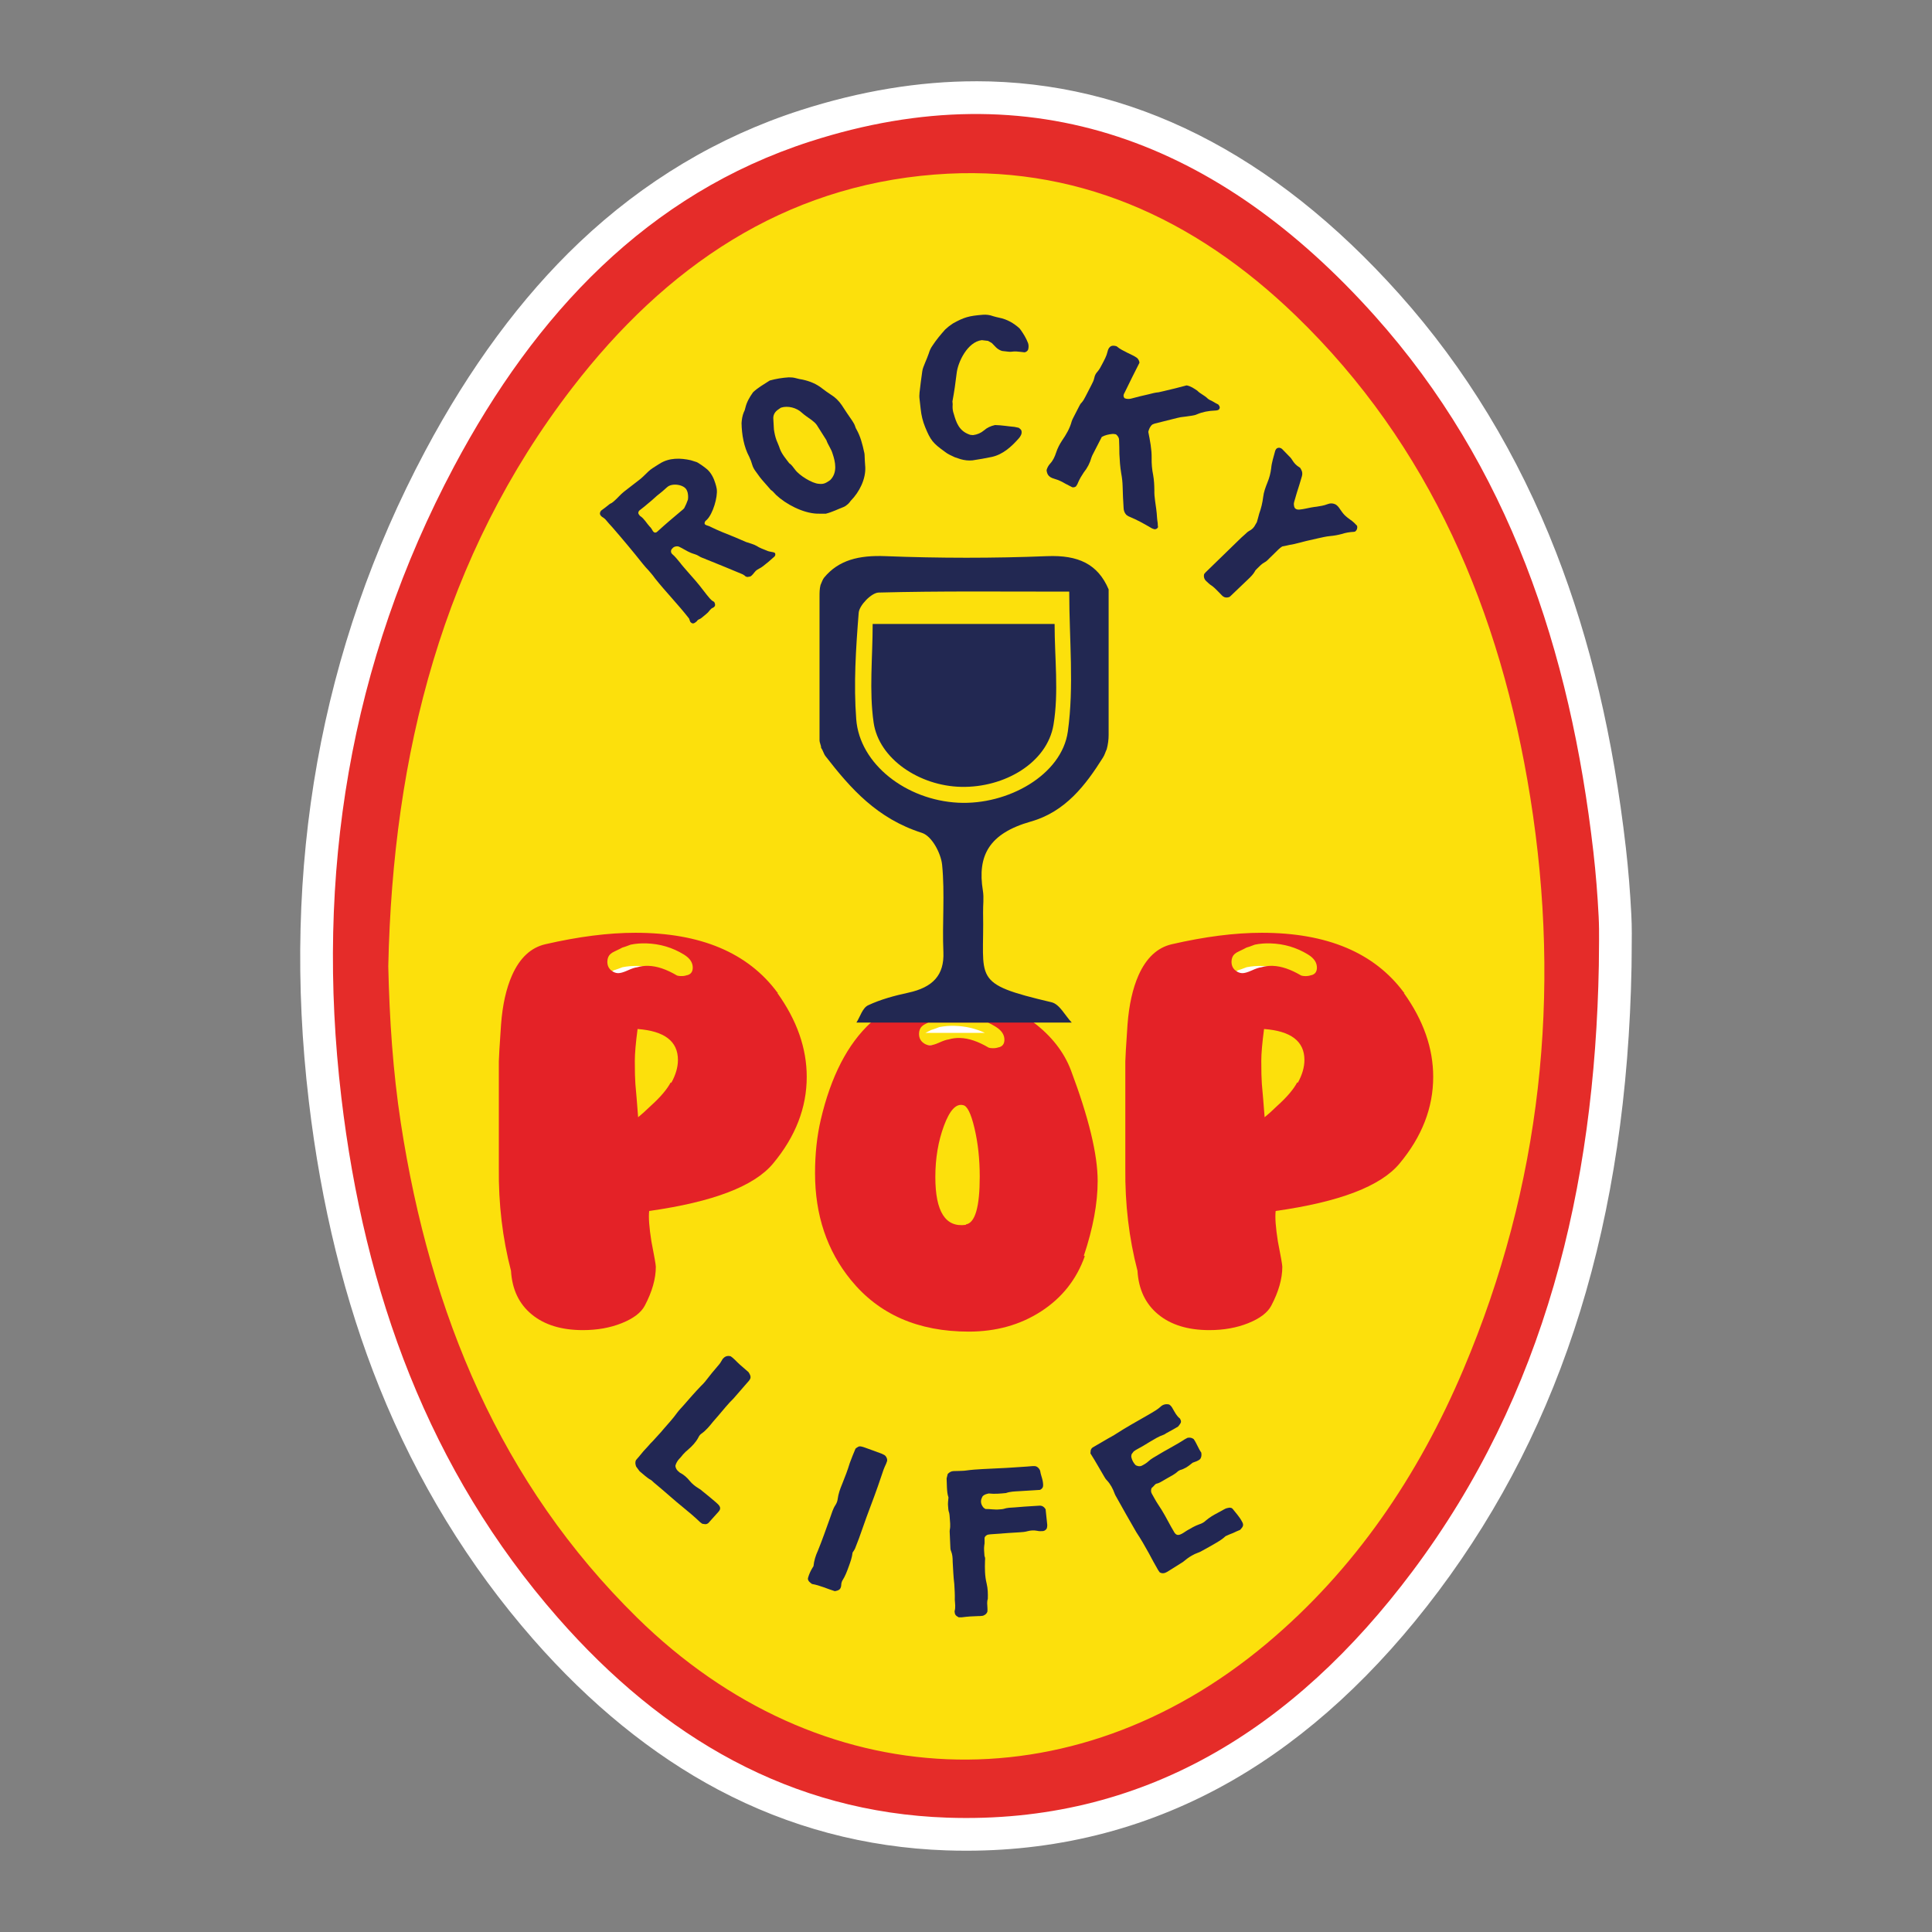 <?xml version="1.0" encoding="UTF-8"?>
<svg xmlns="http://www.w3.org/2000/svg" id="Calque_1" data-name="Calque 1" viewBox="0 0 1080 1080">
  <rect x="0" y="0" width="1080" height="1080" fill="#808080" stroke="none"/>
  <defs>
    <style>
      .cls-1 {
        fill: #e52c29;
      }

      .cls-2 {
        fill: #232753;
      }

      .cls-3 {
        fill: #fff;
      }

      .cls-4 {
        fill: #fce00c;
      }

      .cls-5 {
        fill: #222753;
      }

      .cls-6 {
        fill: #e42227;
      }

      .cls-7 {
        fill: #222852;
      }
    </style>
  </defs>
  <g>
    <path class="cls-3" d="M540.26,1025.42c-3.62,0-7.31-.06-10.95-.19-84.61-2.88-160.12-41.56-224.42-114.99-35.3-40.31-63.65-86.71-84.25-137.92-19.05-47.34-32.14-100.47-38.92-157.93-15.24-129.02,6.31-249.44,64.03-357.93,24.38-45.83,52.75-84.26,84.31-114.22,35.09-33.31,75.49-57.49,120.06-71.86,32.52-10.48,64.61-15.8,95.39-15.8,83.72,0,161.03,38.97,229.78,115.83,69.13,77.29,109.86,176.98,124.51,304.75,1.33,11.63,2.34,24.01,3,36.79.34,6.58.26,13.15.18,19.5-.03,2.74-.07,5.48-.07,8.23v.17c-2.59,139.79-37.3,252.37-106.12,344.17-33.8,45.08-71.59,79.83-112.34,103.29-43.95,25.29-92.46,38.12-144.17,38.12h-.02Z"></path>
    <path class="cls-3" d="M545.5,63.73c84.62,0,158.61,40.84,222.96,112.78,74.93,83.77,109.33,187.08,122.24,299.69,1.38,12.03,2.33,24.12,2.95,36.22.47,9.06.1,18.17.1,27.26-2.3,124.11-30.13,239.92-104.29,338.85-63.91,85.26-145.24,137.74-249.21,137.74-3.52,0-7.07-.06-10.64-.18-87.35-2.97-158.95-44.62-217.85-111.87-71.99-82.2-108.08-181.66-120.97-290.9-14.67-124.22,4.7-242.95,63.02-352.56,45.44-85.4,108.29-152.39,199.1-181.67,32.19-10.38,63.03-15.36,92.59-15.36M345.58,544c1.22,0,2.93-.48,5.13-1.46,2.42-1.1,4.21-1.7,5.37-1.8.92-.28,1.86-.48,2.83-.61-.77-.06-1.54-.12-2.32-.14-.38-.01-.76-.02-1.14-.02-2.57,0-5.06.24-7.47.73-2.08.81-3.66,1.36-4.75,1.67-.11.08-.44.26-.97.52,1.02.69,2.09,1.08,3.21,1.11.04,0,.07,0,.11,0M694.52,544c1.22,0,2.91-.49,5.1-1.46,2.42-1.1,4.21-1.7,5.37-1.8.91-.28,1.85-.47,2.81-.61-.76-.06-1.53-.11-2.3-.14-.42-.01-.83-.02-1.24-.02-2.53,0-4.99.24-7.37.72-2.08.81-3.66,1.37-4.75,1.67-.11.08-.44.26-.97.52,1.02.69,2.09,1.08,3.21,1.11.05,0,.09,0,.14,0M519.8,584.32c.28,0,.59-.03.92-.08h-1.66c.21.03.42.07.64.08.04,0,.07,0,.11,0M545.5,45.43c-31.74,0-64.77,5.46-98.2,16.24-45.88,14.79-87.45,39.67-123.55,73.93-32.28,30.64-61.24,69.86-86.09,116.56-58.62,110.17-80.5,232.4-65.04,363.3,6.87,58.26,20.17,112.19,39.52,160.27,20.99,52.17,49.88,99.45,85.86,140.54,31.78,36.29,66.59,64.6,103.45,84.15,39.59,21,82.5,32.42,127.55,33.95,3.76.13,7.55.19,11.26.19,53.35,0,103.4-13.24,148.75-39.34,41.83-24.07,80.55-59.64,115.1-105.73,70.01-93.39,105.32-207.71,107.94-349.49v-.17s0-.17,0-.17c0-2.67.03-5.31.07-8.12.08-6.5.16-13.22-.19-20.09-.66-12.97-1.69-25.54-3.04-37.36-7.1-61.94-19.85-115.98-38.99-165.2-21.19-54.51-50.72-103.16-87.79-144.6-70.57-78.88-150.17-118.88-236.6-118.88h0Z"></path>
  </g>
  <g>
    <g>
      <path class="cls-4" d="M866.64,442.72c-17.25-106.99-58.18-202.41-135.9-276.93-59.05-56.62-128.36-87.34-209.07-81.07-87.33,6.78-155.66,52.7-209.92,122.6-75.2,96.87-103.94,210.61-106.58,332.63.7,30.68,2.68,60.51,7.25,90.04,17.02,109.94,57.83,207.38,136.82,284.43,105.75,103.16,251.78,109.11,364.87,14.81,50.78-42.34,87.63-96.06,113.93-157.79,44.86-105.32,56.85-215.54,38.6-328.72ZM724.8,558.27c-.82-.03-1.5-.13-2.05-.32-5.83-3.45-11.15-5.26-15.98-5.4-2.23-.06-4.36.21-6.39.82-1.16.1-2.95.7-5.37,1.8-2.27,1.01-4.01,1.5-5.24,1.46-1.34-.04-2.6-.55-3.79-1.52-1.52-1.25-2.24-2.97-2.16-5.15.03-.8.19-1.55.47-2.25.5-1.29,1.65-2.34,3.46-3.16,2.65-1.27,4.11-2,4.38-2.19,1.09-.3,2.67-.86,4.75-1.67,2.77-.56,5.64-.79,8.61-.7,7.69.22,14.74,2.31,21.14,6.25,3.39,2.08,5.02,4.6,4.92,7.55-.08,2.21-1.17,3.55-3.27,4.02v-.05c-.94.38-2.1.55-3.48.51ZM509.61,588.03c.49-1.29,1.64-2.35,3.46-3.17.47-.22.91-.43,1.3-.62h33.29c1.46.68,2.89,1.45,4.29,2.32,3.38,2.08,5.02,4.59,4.91,7.54-.08,2.21-1.17,3.55-3.27,4.03v-.05c-.94.37-2.1.54-3.47.5-.82-.02-1.5-.13-2.06-.31-5.82-3.46-11.15-5.26-15.98-5.4-2.23-.07-4.36.2-6.39.82-1.15.1-2.94.7-5.36,1.8-2.27,1.01-4.02,1.49-5.24,1.46-1.34-.04-2.61-.55-3.8-1.53-1.51-1.25-2.23-2.96-2.15-5.14.02-.8.18-1.55.47-2.25ZM356.58,539.98c7.69.23,14.74,2.32,21.14,6.26,3.39,2.08,5.02,4.59,4.92,7.54-.08,2.21-1.17,3.56-3.27,4.03v-.05c-.94.38-2.1.54-3.48.5-.82-.02-1.5-.13-2.05-.31-5.83-3.46-11.15-5.26-15.98-5.4-2.23-.07-4.36.21-6.39.82-1.16.1-2.95.7-5.37,1.8-2.27,1.01-4.01,1.49-5.24,1.46-1.34-.04-2.6-.55-3.79-1.52-1.52-1.26-2.24-2.97-2.16-5.15.03-.8.19-1.55.47-2.25.5-1.29,1.65-2.35,3.46-3.17,2.65-1.26,4.11-1.99,4.38-2.18,1.09-.31,2.67-.86,4.75-1.67,2.77-.56,5.64-.79,8.61-.71Z"></path>
      <path class="cls-1" d="M893.66,512.42c-.62-12.1-1.57-24.19-2.95-36.22-12.91-112.61-47.31-215.92-122.24-299.69-86.83-97.06-191.2-137.51-315.55-97.42-90.81,29.28-153.66,96.27-199.1,181.67-58.32,109.61-77.69,228.34-63.02,352.56,12.89,109.24,48.98,208.7,120.97,290.9,58.9,67.25,130.5,108.9,217.85,111.87,109.07,3.7,193.78-49.42,259.85-137.56,74.16-98.93,101.99-214.74,104.29-338.85,0-9.09.37-18.2-.1-27.26ZM356.09,904.23c-76.22-74.91-115.62-169.64-132.04-276.54-4.4-28.7-6.32-57.71-7-87.53,2.56-118.63,30.29-229.21,102.86-323.4,52.36-67.96,118.31-112.6,202.59-119.19,77.89-6.1,144.79,23.77,201.77,78.81,75.01,72.46,114.51,165.23,131.15,269.25,17.61,110.04,6.05,217.2-37.25,319.59-25.38,60.02-60.94,112.25-109.95,153.41-109.14,91.68-250.07,85.9-352.13-14.4Z"></path>
    </g>
    <path class="cls-3" d="M533.72,573.45c-2.98-.09-5.85.15-8.62.7-2.07.81-3.66,1.37-4.75,1.68-.21.16-1.24.68-3.07,1.56h33.29c-5.23-2.45-10.84-3.76-16.85-3.94Z"></path>
    <g>
      <g>
        <path class="cls-6" d="M434.59,555.15l.31-.28h-.31c-16.48-22.29-42.95-33.44-79.41-33.44-15.04,0-31.83,2.14-50.37,6.41-8.04,1.86-14.22,7.62-18.54,17.28-3.3,7.43-5.36,16.63-6.18,27.59-.83,12.08-1.24,18.95-1.24,20.62v59.64c-.21,20.07,2.06,39.2,6.8,57.41.62,10.41,4.48,18.53,11.59,24.38,7.1,5.86,16.63,8.78,28.58,8.78,8.03,0,15.3-1.29,21.78-3.9,6.49-2.6,10.77-5.85,12.83-9.75,4.12-7.81,6.18-15.05,6.18-21.74,0-1.11-.83-5.85-2.47-14.21-1.24-7.81-1.66-13.47-1.24-17,35.64-5.02,58.71-13.84,69.22-26.48,12.56-15.05,18.85-31.21,18.85-48.49,0-15.98-5.47-31.58-16.38-46.82ZM375.26,605.31l-.31-.27c-2.06,3.9-5.77,8.27-11.12,13.09-2.89,2.79-5.26,4.93-7.11,6.41-.62-8.17-1.13-14.39-1.54-18.67-.21-2.79-.31-7.06-.31-12.82,0-4.08.51-10.03,1.54-17.83,15.04,1.11,22.56,6.87,22.56,17.28,0,4.08-1.24,8.36-3.71,12.81ZM383.98,545.18v-.05c-.94.38-2.1.54-3.48.5-.82-.02-1.5-.13-2.05-.31-5.83-3.46-11.15-5.26-15.98-5.4-2.23-.07-4.36.21-6.39.82-1.16.1-2.95.7-5.37,1.8-2.27,1.01-4.01,1.49-5.24,1.46-1.34-.04-2.6-.55-3.79-1.52-1.52-1.26-2.24-2.97-2.16-5.15.03-.8.19-1.55.47-2.25.5-1.29,1.65-2.35,3.46-3.17,2.65-1.26,4.11-1.99,4.38-2.18,1.09-.31,2.67-.86,4.75-1.67,2.77-.56,5.64-.79,8.61-.71,7.69.23,14.74,2.32,21.14,6.26,3.39,2.08,5.02,4.59,4.92,7.54-.08,2.21-1.17,3.56-3.27,4.03Z"></path>
        <path class="cls-6" d="M605.86,702.02c5.15-15.4,7.74-29.36,7.74-41.88,0-14.76-4.99-35.38-14.95-61.86-3.86-10.17-10.79-19.06-20.78-26.67-1.98-1.51-4.09-2.96-6.31-4.37-13.43-8.51-27.26-12.76-41.49-12.76-3.21,0-6.23.24-9.08.72-13.32,2.23-24.71,7.7-34.16,16.41-13.01,11.98-22.35,30.09-28.02,54.35-2.13,9.15-3.2,19.1-3.2,29.85,0,23.43,6.67,43.32,20.02,59.69,15.65,19.25,37.62,28.88,65.91,28.88,15.3,0,28.78-3.77,40.43-11.31,11.65-7.54,19.79-17.81,24.42-30.81l-.27-.24h-.26ZM539.94,684.45v.24c-11.39,1.6-17.08-7.3-17.08-26.72,0-10.43,1.6-19.97,4.81-28.64,3.2-8.66,6.75-12.51,10.67-11.55,2.31.32,4.45,4.61,6.4,12.88,1.96,8.26,2.94,17.29,2.94,27.07,0,17.01-2.58,25.92-7.74,26.72ZM558.2,585.5v-.05c-.94.37-2.1.54-3.47.5-.82-.02-1.5-.13-2.06-.31-5.82-3.46-11.15-5.26-15.98-5.4-2.23-.07-4.36.2-6.39.82-1.15.1-2.94.7-5.36,1.8-2.27,1.01-4.02,1.49-5.24,1.46-1.34-.04-2.61-.55-3.8-1.53-1.51-1.25-2.23-2.96-2.15-5.14.02-.8.18-1.55.47-2.25.49-1.29,1.64-2.35,3.46-3.17.47-.22.91-.43,1.3-.62h33.29c1.46.68,2.89,1.45,4.29,2.32,3.38,2.08,5.02,4.59,4.91,7.54-.08,2.21-1.17,3.55-3.27,4.03Z"></path>
        <path class="cls-6" d="M784.8,555.15l.3-.28h-.3c-16.49-22.29-42.96-33.44-79.42-33.44-15.04,0-31.83,2.14-50.37,6.41-8.03,1.86-14.21,7.62-18.54,17.28-3.29,7.43-5.35,16.63-6.18,27.59-.82,12.08-1.23,18.95-1.23,20.62v59.64c-.21,20.07,2.06,39.2,6.8,57.41.61,10.41,4.48,18.53,11.58,24.38,7.11,5.86,16.64,8.78,28.59,8.78,8.03,0,15.29-1.29,21.78-3.9,6.49-2.6,10.76-5.85,12.83-9.75,4.11-7.81,6.18-15.05,6.18-21.74,0-1.11-.83-5.85-2.48-14.21-1.23-7.81-1.65-13.47-1.23-17,35.63-5.02,58.71-13.84,69.21-26.48,12.57-15.05,18.85-31.21,18.85-48.49,0-15.98-5.46-31.58-16.37-46.82ZM725.47,605.31l-.31-.27c-2.06,3.9-5.77,8.27-11.13,13.09-2.88,2.79-5.25,4.93-7.1,6.41-.62-8.17-1.14-14.39-1.55-18.67-.21-2.79-.31-7.06-.31-12.82,0-4.08.51-10.03,1.55-17.83,15.03,1.11,22.56,6.87,22.56,17.28,0,4.08-1.24,8.36-3.71,12.81ZM732.89,545.18v-.05c-.94.38-2.1.55-3.48.51-.82-.03-1.5-.13-2.05-.32-5.83-3.45-11.15-5.26-15.98-5.4-2.23-.06-4.36.21-6.39.82-1.16.1-2.95.7-5.37,1.8-2.27,1.01-4.01,1.5-5.24,1.46-1.34-.04-2.6-.55-3.79-1.52-1.52-1.25-2.24-2.97-2.16-5.15.03-.8.19-1.55.47-2.25.5-1.29,1.65-2.34,3.46-3.16,2.65-1.27,4.11-2,4.38-2.19,1.09-.3,2.67-.86,4.75-1.67,2.77-.56,5.64-.79,8.61-.7,7.69.22,14.74,2.31,21.14,6.25,3.39,2.08,5.02,4.6,4.92,7.55-.08,2.21-1.17,3.55-3.27,4.02Z"></path>
      </g>
      <g>
        <path class="cls-2" d="M433.26,309.31c.02-.17-.23-.27-.3-.35-.5-.2-1-.39-1.53-.41-1.02-.21-1.97-.33-2.87-.79-1.5-.58-4.26-1.63-5.53-2.55-1.71-1.01-4.01-1.53-5.93-2.21-2.15-.94-4.48-1.89-6.63-2.84-4.58-1.81-9.16-3.63-13.51-5.78-.4-.28-1-.38-1.5-.58-.43-.1-.76-.28-1.08-.47-.5-.19-.6-.72-.43-1.32.02-.17.12-.26.15-.43.32-.42.62-.67,1.01-1.01,3.46-3.36,6.18-12.84,5.56-17.21-.21-1.05-.41-2.11-.79-3.16-.84-2.82-2.28-5.74-4.46-7.73-.78-.72-5.47-4.28-6.52-4.32-.92-.29-1.85-.59-2.77-.88-5.63-1.24-11.99-1.55-17.49,2-.48.24-.97.66-1.45.91-1.64,1.07-3.16,1.89-4.67,3.31-1.52,1.43-2.86,2.86-4.45,4.2-3.06,2.42-6.19,4.74-9.15,7.08-2.06,1.58-3.77,3.78-5.76,5.45-.6.5-1.2,1.01-1.84,1.24-.48.25-.78.5-1.07.75-1.3,1.09-2.66,2.08-3.93,3-.5.41-.82.84-.92,1.53,0,0-.02.17-.05.35.03.43.16.79.46,1.14.38.45.93.91,1.5,1.19.48.36.88.64,1.26,1.09,1.2,1.43,2.41,2.87,3.71,4.22,5.76,6.64,11.48,13.46,16.94,20.35.6.72,1.2,1.43,1.81,2.15,1,.99,1.98,2.16,2.96,3.32.75.9,1.51,1.8,2.16,2.78,6.13,7.7,12.98,14.64,19.02,22.42.15.18.2.45.25.71.13.35.33.79.45,1.15,1.29,1.52,2.26.86,3.55-.23,1.09-1.53,1.54-.99,2.54-1.82,1.39-1.17,2.46-1.92,3.77-3.18.82-.84,1.64-2.29,2.74-2.6.47-.25.77-.5,1.09-.92.35-.6.12-1.48-.16-2.01-.05-.26-.2-.44-.45-.54-.9-.46-1.61-1.1-2.21-1.81-1.2-1.44-2.41-2.87-3.52-4.39-2.81-3.76-5.93-7.26-9.04-10.76-1.36-1.62-2.81-3.15-4.07-4.85-1.43-1.7-2.69-3.4-4.34-4.76-.08-.09-.15-.18-.31-.36-.22-.27-.35-.62-.38-1.06,0-.61.17-1.21.67-1.63.64-.85,1.49-1.25,2.64-1.3.35,0,.87.03,1.2.22,2.23,1.03,4.31,2.5,6.63,3.45,1.33.57,3.13.89,4.33,1.72,1.2.82,2.55,1.22,3.8,1.7.33.18.66.37,1.08.47,6.65,2.67,13.13,5.34,19.69,8.09.33.18.73.46,1.05.64.45.54,1.03.82,1.73.85.45-.07.9-.14,1.35-.22,1.19-.39,2.23-2.18,3.15-3.11,1.22-1.17,2.76-1.55,4.16-2.72,2.06-1.58,4.35-3.51,6.26-5.27.2-.16.3-.25.32-.42.3-.25.35-1.21.12-1.48ZM384.57,279.24c-.59,1.72-1.23,3.17-2.07,4.8-.2.16-.42.5-.62.67-.4.34-.9.75-1.4,1.17-4.27,3.59-8.45,7.1-12.57,10.88-.82.84-1.69,1.42-2.62.51-.3-.35-.53-.62-.65-.98-.43-.71-.86-1.42-1.49-1.96-1.75-1.89-2.99-4.37-5.25-5.84-.32-.19-.45-.54-.75-.9-.6-.72-.28-1.75.31-2.25.8-.67,1.87-1.42,2.66-2.09,1.5-1.25,2.89-2.42,4.38-3.67.89-.75,1.81-1.68,2.71-2.43,1.96-1.5,3.95-3.17,5.76-4.85,2.81-2.51,9.51-1.41,10.92,1.69.13.35.33.79.46,1.15.33,1.4.41,2.71.22,4.1Z"></path>
        <path class="cls-2" d="M483.69,261.14c-.17-2.31-.33-4.61-.39-6.99-.05-.53-.11-1.06-.26-1.52-.94-4.34-2.05-8.69-4.25-12.58-.27-.39-.49-.94-.65-1.4-.34-1.19-.97-2.32-1.63-3.29-2.06-2.99-4.05-5.88-6.01-8.95-1.59-2.31-3.61-4.34-6.04-5.8-1.7-1.1-3.3-2.27-4.96-3.54-3.09-2.43-6.67-3.95-10.75-4.84-1.38-.18-2.73-.54-4.08-.89-1.17-.33-2.49-.41-3.75-.4-3.63.22-7.16.81-10.61,1.76-3.38,2.18-6.69,4.03-9.35,6.58-2.01,2.8-3.57,5.58-4.29,8.64-.21.85-.41,1.7-.85,2.43-.84,2-1.15,4.07-1.29,6.15.1,6.33,1.3,13.33,4.28,18.81.72,1.5,1.26,2.98,1.7,4.53.34,1.18.9,2.22,1.63,3.28,1.3,1.67,2.39,3.48,3.8,5.07,1.48,1.68,3.02,3.46,4.5,5.15.13.19.33.48.57.6,1.09.67,1.89,1.83,2.83,2.74,5.4,5.1,14.85,10.12,22.82,10.46,1.6.04,3.31,0,4.91.04,3.9-.98,6.88-2.61,10.02-3.77.99-.4,1.78-1.09,2.57-1.77.57-.54.97-1.1,1.37-1.66,4.94-4.97,8.46-12.22,8.16-18.84ZM464.08,268.38c-2.25,1.55-3.53,2.43-6.31,2.07-3.72-.14-11.19-4.81-13.38-8-.97-1.18-1.8-2.6-3.2-3.49-1.96-2.62-4.08-5.01-5.23-8.06-.5-1.64-1.28-3.24-1.89-4.81-.71-1.93-1.13-3.92-1.44-5.98-.07-1.94-.26-3.8-.33-5.74-.23-2.4.84-4.28,3.05-5.66.42-.29.74-.51,1.17-.81,3.98-1.31,8.92.12,11.68,2.77,1.69,1.54,3.64,2.76,5.54,4.15,1.06.84,2.11,1.68,2.84,2.74,1.82,2.87,3.57,5.65,5.39,8.52.89,2.66,2.7,4.83,3.47,7.57,1.53,4.49,2.86,10.55-1.36,14.73Z"></path>
        <path class="cls-2" d="M574.68,191.75c-1.01-2.59-2.43-5-4-7.19-.22-.38-.58-.66-.8-1.04-3.19-2.85-6.86-5.04-11.33-5.92-1.15-.25-2.3-.51-3.43-.87-1.88-.7-3.82-.92-5.66-.78-7.79.62-10.49,1.36-16.79,4.87-1.55,1-2.99,2.13-4.32,3.39-2.56,2.88-4.99,5.78-7.06,8.96-.94,1.31-1.63,2.76-2.08,4.36-.59,1.7-1.33,3.5-2.05,5.18-.57,1.59-1.41,3.14-1.61,4.89-.59,3.94-1.06,7.89-1.52,11.85-.15,1.28-.17,2.57.05,4.01.2,1.68.4,3.35.58,5.14q.55,5.38,2.48,10.08c3.05,7.44,4.31,9,10.94,13.78,1.67,1.38,3.67,2.2,5.65,3.14,1.13.37,2.27.74,3.27,1.09,2.15.61,4.35.87,6.6.66,3.59-.53,7.19-1.17,10.81-1.92,6.31-1.39,11.01-5.79,14.92-10.17.6-.64,1.07-1.29,1.42-2.07.34-.67.44-1.49.27-2.33-.17-.73-.78-1.15-1.5-1.71-.64-.08-1.52-.41-2.42-.52-3.63-.31-7.21-.96-10.86-1.03-2.42.54-4.49,1.48-6.1,2.94-1.88,1.55-3.81,2.38-6.2,2.69-.78-.09-1.56-.06-2.18-.37-5.64-2.07-7.2-6.62-8.59-11.5-.5-1.36-.72-2.8-.67-4.33.12-1.04-.02-2.12-.09-2.6,1.01-5.31,1.75-10.53,2.38-15.88.73-6.28,6.09-17.45,14.05-18.41l3.48.41c.87.46,1.6.9,2.09,1.19,1.77,1.62,2.73,3.5,5.75,4.45.52.06,1.94.22,3.23.37.65.08,1.42.17,2.22.03,1.73-.27,3.41-.08,5.21.14.65.07,1.17.13,1.81.21.92-.01,1.93-.84,2.15-1.64.28-1.26.29-2.44-.1-3.55Z"></path>
        <path class="cls-2" d="M681.76,227.29c-.12-.32-.36-.71-.71-1.16-1.04-.53-2.2-1.13-3.3-1.83-.92-.47-1.9-.84-2.6-1.47-1.82-1.86-4.17-2.67-5.88-4.47-1.85-1.22-3.54-2.48-5.94-2.93-4.23,1.12-8.46,2.24-12.75,3.19-.96.16-1.86.49-2.82.65-1.98.17-3.84.66-5.7,1.15-3.27.69-6.49,1.54-9.7,2.39-1.18.31-2.49.29-3.7-.2-.65-.72-.73-1.42-.41-2.32.21-.41.48-.93.69-1.35,2.62-5.37,5.3-10.85,8.03-16.16-.09-.96-.51-1.84-1.27-2.63-1.58-1.2-3.41-1.89-5.26-2.84-2.2-1.13-4.44-2.15-6.25-3.74-1.27-.39-2.64-.57-3.69.34-.77.66-1.14,1.65-1.39,2.71-.55,2.48-1.79,4.61-2.92,6.8-.8,1.56-1.55,3.02-2.65,4.3-.94.96-1.58,2.21-1.82,3.54-.3,1.43-.94,2.68-1.59,3.93l-3.21,6.24c-.7,1.36-1.34,2.61-2.33,3.68-.56.5-.93,1.23-1.31,1.96-1.07,2.09-2.14,4.17-3.21,6.25-.38.73-.75,1.46-.96,2.14-1.07,4.06-3.12,7.49-5.46,10.89-1.36,2.07-2.49,4.26-3.26,6.62-.73,2.26-1.69,4.41-3.34,6.19-.99,1.07-1.63,2.32-1.99,3.59.02.53.09.96.21,1.29.39,1.52,1.33,2.53,2.77,3.14.51.13,1.09.43,1.61.56,2.17.6,4.02,1.55,5.93,2.66,1.27.66,2.54,1.31,3.81,1.97.75.25,1.99-.17,2.25-.69.49-.67.87-1.4,1.08-2.08.85-1.94,1.93-3.75,3.12-5.51,2.03-2.51,3.42-5.22,4.29-8.33.21-.68.58-1.41.96-2.14,1.61-3.12,3.22-6.25,4.82-9.37,1.85-1.03,3.82-1.46,5.98-1.67.62-.08,1.37.18,1.94.21,1.22,1.02,1.82,2.12,1.75,3.4.13,2.57.15,5.09.17,7.6.17,3.65.4,7.19,1.02,10.8.47,2.48.72,4.85.79,7.26.12,4.01.25,8.03.54,12,.04,1.34.37,2.69,1.49,3.93.52.4,1.27.92,2.02,1.17,3.97,1.65,7.61,3.66,11.32,5.83.46.24.98.64,1.5.77.35.18.74.25,1.15.33.79-.12,1.35-.36,1.78-1.19-.14-.6-.16-1.4-.18-2.2-.15-1.14-.35-2.16-.39-3.23-.15-3.11-.64-6.13-1.08-9.25-.29-2-.46-3.93-.41-6.01-.03-2.78-.17-5.63-.66-8.38-.66-3.24-.93-6.41-.86-9.66.08-4.7-.93-9.84-1.87-14.54.4-1.63.99-3.05,2.26-4.1.34-.09.78-.39,1.29-.52,4.18-1.02,8.4-2.13,12.58-3.15.67-.18,1.3-.25,1.97-.43,2.04-.27,4.19-.48,6.28-.85.96-.16,1.93-.33,2.71-.71,3.2-1.39,6.59-2.01,10.16-2.15.57.03,1.08-.1,1.58-.24.85-.22,1.33-1.16,1.02-1.98Z"></path>
        <path class="cls-2" d="M758.63,293.93c-.54-.55-1.18-1.21-1.72-1.76-.72-.57-1.35-1.23-2.06-1.62-1.17-.86-2.33-1.72-3.24-2.65-.99-1.03-1.73-2.12-2.56-3.31-.64-1-1.29-1.83-2.27-2.5-1.69-.9-3.25-.83-4.79-.23-1.89.75-3.88,1.05-5.87,1.36-1.04.1-2.17.29-3.29.48-2.08.39-4.15.95-6.4,1.15-1.04.11-1.92-.13-2.46-.69-.46-.46-.66-1.35-.71-2.57.06-.61.22-1.12.37-1.63.38-1.46.86-2.82,1.24-4.28,1.01-3.16,2.02-6.32,2.94-9.57.31-1.2.26-2.42-.48-3.69-.18-.19-.28-.46-.38-.72-.18-.19-.45-.47-.72-.57-.8-.49-1.52-1.06-2.15-1.71-.63-.66-1.18-1.39-1.74-2.3-.28-.45-.65-1-1.01-1.37-1.54-1.58-3.08-3.17-4.62-4.75-1.26-1.13-3.16-.91-3.71.71-.09.09-.17.17-.16.34-.84,3.17-1.94,6.41-2.25,9.79-.33,2.68-1.02,5.34-2.05,7.8-1.04,2.64-2.07,5.27-2.4,8.13-.4,3.28-1.15,6.37-2.26,9.44-.46,1.54-.75,3.09-1.3,4.71-.24.42-.49.83-.74,1.25-.8,1.7-1.98,2.84-3.52,3.61-.85.47-1.52,1.12-2.19,1.77-1.35,1.14-2.7,2.44-4.04,3.75-6.05,5.88-12.01,11.68-18.06,17.56-.42.4-.66.82-.91,1.07-.38,1.63.11,2.97,1.28,4.01.9.75,1.63,1.67,2.69,2.27,1.43.96,2.7,2.26,3.88,3.47.72.75,1.45,1.49,2.17,2.24.82.84,1.88,1.26,3,1.07.26-.07.52-.14.95-.2.43-.23.6-.4.85-.64,3.27-3.19,6.64-6.28,9.91-9.46,1.35-1.31,2.69-2.62,3.59-4.22.24-.59.74-1.08,1.25-1.57,1.26-1.23,2.51-2.63,4.22-3.56,1.02-.45,1.86-1.45,2.7-2.26,1.09-1.06,2.26-2.21,3.35-3.27,1.1-1.06,2.18-2.3,3.8-3.33,1.12-.18,2.59-.52,4.06-.86.95-.2,1.81-.32,2.76-.52,4.4-1.19,8.8-2.21,13.37-3.22,2.16-.47,4.41-1.02,6.66-1.22,2.26-.2,4.33-.59,6.4-1.15,2.24-.72,4.49-1.1,6.83-1.21.18.02.52-.14.78-.21q1.43-1.21,1.01-3.16Z"></path>
      </g>
      <g>
        <path class="cls-5" d="M418.4,767.01l-4.9-4.26c-1.76-1.54-3.22-3.42-5.12-4.61-1.98-.48-3.3.24-4.37,1.48-.67.97-1.15,2.11-1.92,2.99-2.76,3.18-5.43,6.45-8,9.8-.69.8-1.38,1.59-2.17,2.3-3.35,3.46-6.58,7.17-9.73,10.8-1.23,1.41-2.56,2.74-3.61,4.15-2.32,3.26-4.95,6.1-7.57,9.1-1.9,2.39-4.09,4.51-6.01,6.73-1.02.97-1.87,1.94-2.71,2.92-1.79,1.86-3.56,3.89-5.15,5.92-.54.62-1.08,1.24-1.54,1.77-.65,1.14-.5,2.36.02,3.74.63.86,1.36,1.8,1.89,2.57,2.14,1.7,4.04,3.67,6.39,4.93.56.34,1.08.94,1.57,1.37,3.31,2.72,6.44,5.45,9.68,8.26,2.06,1.79,4.21,3.66,6.35,5.36,3.41,2.81,6.72,5.53,9.9,8.61.29.25.66.42,1.15.85.45.08,1.07.15,1.52.23.8.07,1.38-.2,1.94-.65.15-.17.31-.35.54-.61,1.69-1.95,3.48-3.81,5.24-5.84,1.85-2.12.08-3.66-1.68-5.19-2.35-2.05-4.88-4.09-7.41-6.13-.59-.51-1.27-1.11-2.11-1.53-1.9-1.18-3.64-2.54-4.98-4.17-1.55-1.97-3.42-3.59-5.57-4.68-.19-.17-.29-.26-.39-.34-1.25-.94-2-2.05-2.09-3.53.35-1.4,1.08-2.63,2.08-3.78.79-.71,1.38-1.59,2.07-2.39.92-1.06,1.94-2.03,3.14-3.01,2.14-1.87,4.16-3.99,5.51-6.54.42-.88.94-1.67,1.75-2.21,2.58-1.79,4.56-4.26,6.54-6.73.92-1.06,1.92-2.21,2.84-3.27,2.84-3.27,5.49-6.71,8.63-9.73l.23-.27c2.46-2.82,4.84-5.57,7.22-8.31.69-.79,1.48-1.5,1.88-2.55.38-1.23-.3-2.43-1.05-3.55Z"></path>
        <path class="cls-5" d="M495.6,814.86c-.37-.88-.98-1.48-1.83-1.79-.45-.29-1.06-.51-1.55-.69-2.93-1.06-5.74-2.09-8.54-3.11-.74-.26-1.47-.53-2.12-.64-.77-.16-1.46-.16-2.03.26-.52.31-.89.55-1.29.9-1.13,2.71-2.21,5.3-3.21,8.06-1.2,4.05-2.76,7.97-4.28,11.78-1.13,2.7-2.09,5.35-2.48,8.32-.11,1.08-.55,2.29-1.2,3.3-1.49,2.2-2.13,4.71-3.01,7.14-2.24,6.16-4.36,12.37-6.85,18.45-1.28,2.77-2.16,5.57-2.47,8.7-.24.28-.36.61-.64,1.01-1.01,1.63-1.81,3.45-2.37,5.37-.28.77.01,1.5.58,2.21.49.55,1.06.88,1.59,1.32,4.55.79,8.66,2.78,12.77,4.02,2.52-.45,3.16-1.09,3.52-2.83.08-.6.12-1.08.15-1.56.2-.55.24-1.04.56-1.55,1.57-2.42,2.54-5.06,3.54-7.81.92-2.53,1.88-5.17,2.15-7.82.56-.79.93-1.41,1.33-2.13.72-1.98,1.56-3.92,2.24-5.79,2.76-7.97,5.61-15.79,8.61-23.67,1.32-3.64,2.68-7.38,3.88-11.06.76-2.46,1.6-4.78,2.69-7,.2-.55.36-.99.56-1.54.08-.59.03-1.23-.3-1.85Z"></path>
        <path class="cls-5" d="M584.49,843.7c-.88-1.48-2.09-2.22-3.9-1.99-.91.05-1.82.11-2.59.16-3.63.22-7.13.44-10.63.77-2.2.13-4.41.15-6.45.87-.64.15-1.42.2-2.2.25-2.71.28-5.22-.27-7.82-.22-.41-.33-.94-.53-1.09-.76-1.26-1.45-1.75-3.06-1.21-4.85.23-.49.46-.97.57-1.33.97-1.23,2.26-1.43,3.54-1.74,3.28.38,6.51.07,9.61-.24,2.42-.86,4.89-.89,7.49-1.05,3.11-.19,6.35-.39,9.59-.59.78-.05,1.43-.09,1.94-.12,1.39-.68,1.85-1.64,1.78-2.81-.04-.7-.09-1.52-.27-2.33-.38-1.86-1.13-3.57-1.38-5.43-.34-1.27-1.73-2.83-3.29-2.73-1.3-.04-2.59.16-3.89.24-5.31.32-10.62.77-15.82.97-6.22.39-12.33.41-18.4,1.25-1.42.21-2.72.17-4.02.25-1.03.07-2.08.01-3.11.08-1.17.07-2.18.6-3.16,1.6-.21.72-.42,1.55-.62,2.5.1,1.76.08,3.4.18,5.15.12,1.88.23,3.75.86,5.47-.15,1.77-.44,3.43-.2,5.17.07,1.17.14,2.34.61,3.49.18.81.23,1.63.27,2.33.15,2.45.55,4.77.05,7.15-.1.48-.06,1.06-.03,1.65.15,2.45.18,5.03.33,7.49.06.93-.01,1.88.44,2.79.76,1.83.88,3.82.88,5.81.26,4.21.39,8.43.91,12.62.18,2.92.36,5.85.28,8.79.13,2.1.52,4.19-.13,6.34.11,1.87.54,2.43,2.29,3.38.65-.04,1.3.04,1.82,0,3.1-.42,6.21-.61,9.2-.68.78.07,1.55-.1,2.2-.14.39-.02.64-.15.9-.29.88-.4,1.62-1.03,1.95-2.11.08-.71.03-1.53,0-2.23-.1-1.64-.33-3.27.22-4.83.09-2.82.04-5.75-.66-8.64-1.04-4.16-1.04-8.38-.91-12.62.08-.82.17-1.53-.14-2.34-.15-.22-.16-.46-.18-.81-.11-1.75-.36-3.61-.09-5.51.31-1.31.11-2.59.15-4,.06-1.06,1.06-1.71,1.83-1.99.39-.02.9-.17,1.29-.19,3.5-.22,6.99-.55,10.49-.77,1.95-.12,3.89-.24,5.7-.35,1.69-.1,3.25-.2,4.78-.65,1.79-.46,3.48-.56,5.32-.21,1.06.29,2.23.22,3.39.15,1.03-.19,2.02-1.07,2.1-1.89.1-.48.19-1.07.16-1.54-.3-2.92-.62-5.83-.92-8.74Z"></path>
        <path class="cls-5" d="M694.27,850.54c-1.37-2.6-3.34-4.7-5.09-6.93-.12-.2-.35-.34-.64-.58-.34-.07-.75-.24-1.2-.25-.96.15-1.92.31-2.82.83-1.24.72-2.53,1.34-3.76,2.06-2.31,1.2-4.55,2.51-6.56,4.22-1.06,1.03-2.41,1.81-3.82,2.22-2.37.84-4.61,2.15-6.85,3.46-.68.39-1.29.88-1.85,1.21-2.75,1.73-4.28,1.95-5.71-1.02-.41-.71-.76-1.31-1.18-2.02-2.42-4.42-4.67-8.8-7.48-12.86-1.24-1.85-2.24-3.84-3.36-5.76-.59-1.02-.67-1.92-.24-3.25.27-.3.78-.73,1.17-1.09.33-.47.72-.83,1.33-1.32,1.64-.28,3.04-1.23,4.62-2.15.56-.32,1.23-.72,1.79-1.04,2.02-1.18,4.16-2.15,5.88-3.84.34-.19.68-.39,1.13-.65,1.18-.28,2.36-.84,3.37-1.42,1.35-.79,2.47-1.71,3.7-2.7,1.46-.58,2.93-.89,4.21-2.05q1-1.39.61-3.6c-1.64-2.3-2.61-5.26-4.25-7.56-1.04-.75-2.07-.96-3.43-.71-.67.39-1.63.81-2.47,1.43-2.74,1.74-5.49,3.21-8.3,4.84-2.87,1.53-5.72,3.33-8.64,5.03-.79.46-1.63,1.09-2.41,1.81-1.17,1.09-2.51,1.87-3.92,2.56-1.07.48-2.95.09-3.53-.66-.94-1.08-1.64-2.29-2.01-3.7-.25-.68-.2-1.38.06-2.21.33-.47.78-.99,1.11-1.46.45-.26.84-.62,1.17-.82,2.76-1.47,5.34-2.97,7.86-4.57,2.58-1.51,4.99-3.05,7.75-3.98.51-.16,1.01-.59,1.46-.85,2.19-1.14,4.33-2.38,6.57-3.69.44-.53.89-1.06,1.27-1.69.5-.69.48-1.5.07-2.21-.18-.3-.18-.57-.41-.7-1.68-1.33-2.63-3.22-3.69-5.04-.53-.91-.95-1.89-2.16-2.68-1.6-.42-3.41-.18-4.86,1.21-1.56,1.45-3.47,2.56-5.37,3.67-.57.33-1.24.72-1.8,1.05-5.95,3.46-11.9,6.66-17.67,10.43-1.4.95-3.03,1.76-4.49,2.61-2.92,1.7-5.73,3.34-8.64,5.04-.23.13-.39.36-.67.66-.11.33-.39.63-.43,1.06-.05.43-.04.97-.14,1.57,1.53,2.36,2.88,4.69,4.3,7.12,1.12,1.92,2.24,3.85,3.36,5.77.41.71.88,1.52,1.58,2.2,1.98,2.1,3.34,4.7,4.3,7.39.19.57.54,1.17.89,1.78,3.72,6.65,7.39,13.19,11.22,19.77,2.52,3.81,4.82,7.76,7.01,11.77,1.65,3.11,3.31,6.21,5.08,9.24.35.61.76,1.05,1,1.46,1.38.82,2.74.57,4.19-.28,2.86-1.8,5.83-3.67,8.81-5.53,1.5-1.29,3.18-2.53,4.86-3.52,1.13-.65,2.31-1.2,3.55-1.65,1.01-.32,1.91-.85,2.7-1.3,2.64-1.41,5.11-2.84,7.57-4.28,1.91-1.11,3.76-2.33,5.1-3.65,1.51-.74,2.87-1.26,4.22-1.78,1.29-.62,2.59-1.23,3.94-1.75,1.78-1.85,2.16-2.75,1.04-4.67Z"></path>
      </g>
      <g>
        <path class="cls-7" d="M585.37,310.89c-30.09,1.21-60.33,1.18-90.42,0-14.7-.58-26.1,2.11-34.26,12-.89,1.08-1.24,2.52-2,4.11-.57,2.18-.57,4.28-.57,6.71v80.03c0,1.54.89,2.81.89,4.35,1.12,1.47,1.35,3.19,2.48,4.64,14.05,18.11,28.81,34.86,53.87,42.85,5.61,1.79,10.65,11.47,11.29,17.88,1.6,16.13,0,32.49.71,48.71.57,12.96-5.93,19.78-19.59,22.74-7.7,1.67-15.52,3.76-22.47,7.04-3.19,1.51-4.42,6.33-6.55,9.66h120.35c-3.74-3.91-6.74-10.27-11.31-11.35-45.32-10.66-37.46-12.37-38.24-50.17-.08-4.06.54-8.2-.11-12.17-3.21-19.69,3.48-32.05,26.82-38.68,19.32-5.48,30.6-20.34,40.28-35.72,1.08-1.72,1.22-2.78,2.13-4.72.71-2.65,1.06-5.37,1.06-7.83v-81.5c-6.02-14.2-17.04-19.28-34.36-18.58ZM596.92,408.98c-3.38,24.14-33.42,41.16-61.31,39.74-29.04-1.48-55.05-21.57-56.97-46.65-1.51-19.76-.19-39.76,1.38-59.55.33-4.15,7.13-11.17,11.13-11.28,34.24-.9,68.53-.52,106.56-.52,0,26.95,2.75,52.95-.79,78.26Z"></path>
        <path class="cls-7" d="M487.82,348.81h101.71c0,19.23,2.41,38.16-.63,56.37-3.53,21.15-27.28,35.22-51.66,34.68-23.22-.51-45.96-15.57-48.89-36-2.55-17.81-.53-36.14-.53-55.05Z"></path>
      </g>
    </g>
  </g>
</svg>
